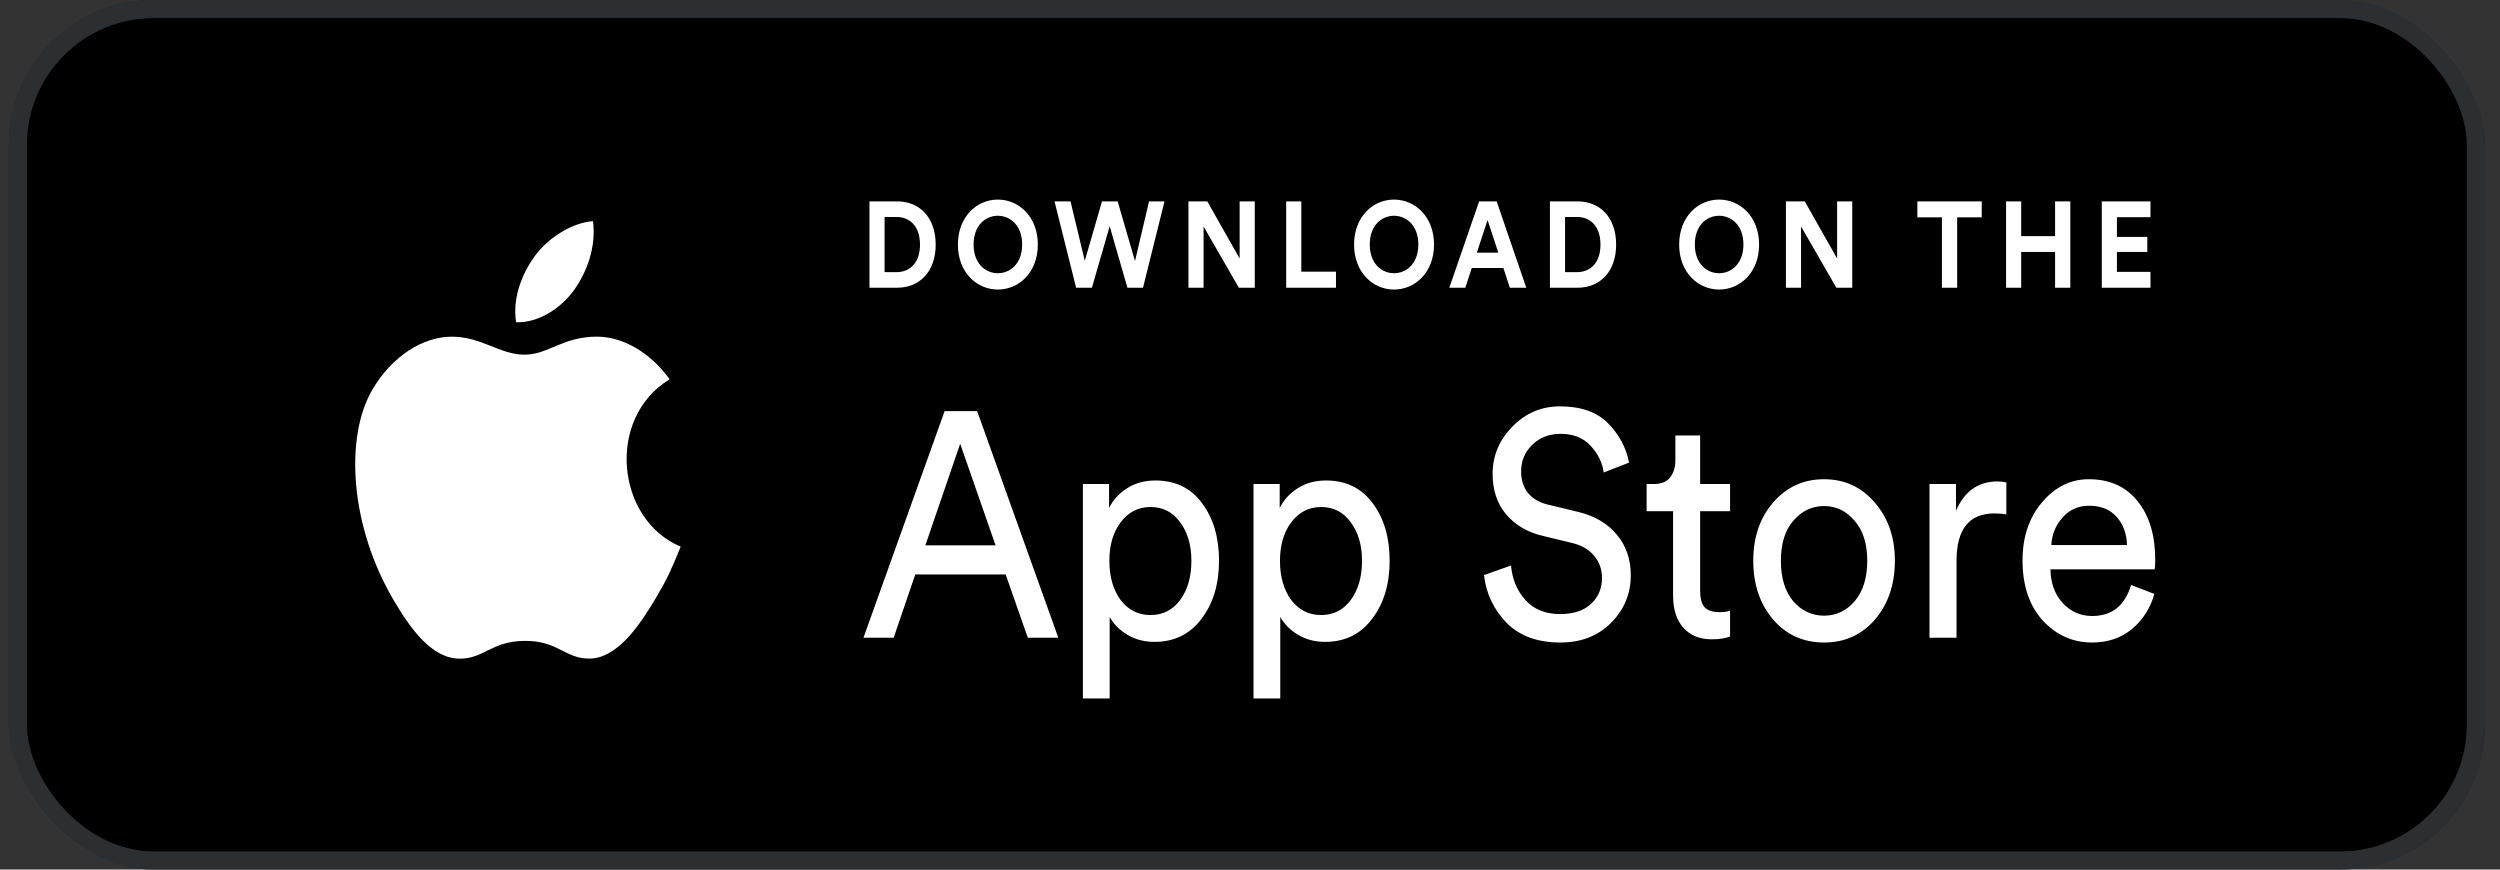 <svg width="138" height="48" viewBox="0 0 138 48" fill="none" xmlns="http://www.w3.org/2000/svg"><rect x="0" y="0" width="138" height="48" fill="#333333" stroke="none"/><rect x="0.486" width="136.682" height="48" rx="8" fill="black"></rect><rect x="0.986" y="0.5" width="135.682" height="47" rx="7.5" stroke="#6F767E" stroke-opacity="0.4"></rect><path d="M56.735 35.202L55.512 31.709H50.523L49.331 35.202H47.663L52.143 22.695H53.939L58.419 35.202H56.735ZM53.001 24.495L51.079 30.104H54.956L53.001 24.495ZM61.253 38.554H59.776V26.717H61.221V28.04C61.444 27.593 61.777 27.229 62.222 26.947C62.667 26.664 63.186 26.523 63.779 26.523C64.881 26.523 65.739 26.941 66.353 27.776C66.978 28.611 67.29 29.669 67.29 30.951C67.29 32.245 66.967 33.315 66.321 34.161C65.686 35.008 64.823 35.431 63.731 35.431C63.17 35.431 62.672 35.302 62.238 35.043C61.804 34.785 61.475 34.455 61.253 34.056V38.554ZM65.765 30.951C65.765 30.092 65.559 29.387 65.145 28.834C64.743 28.27 64.198 27.987 63.509 27.987C62.831 27.987 62.281 28.27 61.857 28.834C61.444 29.387 61.237 30.092 61.237 30.951C61.237 31.833 61.444 32.556 61.857 33.121C62.281 33.673 62.831 33.95 63.509 33.95C64.187 33.95 64.733 33.673 65.145 33.121C65.559 32.556 65.765 31.833 65.765 30.951ZM70.671 38.554H69.193V26.717H70.639V28.04C70.862 27.593 71.195 27.229 71.64 26.947C72.085 26.664 72.604 26.523 73.197 26.523C74.299 26.523 75.156 26.941 75.771 27.776C76.396 28.611 76.708 29.669 76.708 30.951C76.708 32.245 76.385 33.315 75.739 34.161C75.103 35.008 74.24 35.431 73.149 35.431C72.588 35.431 72.09 35.302 71.656 35.043C71.222 34.785 70.893 34.455 70.671 34.056V38.554ZM75.183 30.951C75.183 30.092 74.976 29.387 74.563 28.834C74.161 28.27 73.615 27.987 72.927 27.987C72.249 27.987 71.698 28.27 71.275 28.834C70.862 29.387 70.655 30.092 70.655 30.951C70.655 31.833 70.862 32.556 71.275 33.121C71.698 33.673 72.249 33.95 72.927 33.95C73.605 33.95 74.15 33.673 74.563 33.121C74.976 32.556 75.183 31.833 75.183 30.951ZM89.924 25.535L88.525 26.082C88.451 25.541 88.213 25.053 87.81 24.618C87.408 24.171 86.852 23.948 86.142 23.948C85.517 23.948 84.998 24.148 84.585 24.547C84.172 24.947 83.965 25.441 83.965 26.029C83.965 26.488 84.087 26.876 84.331 27.194C84.585 27.511 84.945 27.729 85.411 27.846L87.096 28.252C88.028 28.475 88.748 28.899 89.256 29.522C89.765 30.134 90.019 30.88 90.019 31.762C90.019 32.774 89.659 33.644 88.938 34.373C88.218 35.102 87.281 35.467 86.126 35.467C84.866 35.467 83.875 35.102 83.155 34.373C82.445 33.632 82.032 32.756 81.916 31.745L83.409 31.215C83.473 31.968 83.737 32.603 84.204 33.121C84.67 33.638 85.305 33.897 86.11 33.897C86.852 33.897 87.424 33.709 87.826 33.332C88.229 32.956 88.43 32.48 88.43 31.903C88.43 31.433 88.287 31.027 88.001 30.686C87.715 30.333 87.297 30.092 86.746 29.963L85.141 29.575C84.304 29.375 83.637 28.981 83.139 28.393C82.641 27.805 82.392 27.058 82.392 26.153C82.392 25.165 82.752 24.3 83.473 23.56C84.204 22.807 85.083 22.431 86.11 22.431C87.265 22.431 88.149 22.742 88.764 23.366C89.378 23.989 89.765 24.712 89.924 25.535ZM93.848 24.036V26.717H95.5V28.217H93.848V32.627C93.848 33.026 93.927 33.321 94.086 33.509C94.255 33.697 94.531 33.791 94.912 33.791C95.135 33.791 95.331 33.767 95.5 33.72V35.132C95.246 35.237 94.907 35.29 94.483 35.29C93.826 35.29 93.308 35.079 92.926 34.655C92.545 34.232 92.354 33.638 92.354 32.874V28.217H90.893V26.717H91.306C91.698 26.717 91.989 26.6 92.18 26.364C92.381 26.117 92.481 25.8 92.481 25.412V24.036H93.848ZM98.989 33.191C99.454 33.72 100.021 33.985 100.688 33.985C101.356 33.985 101.917 33.72 102.373 33.191C102.839 32.65 103.072 31.903 103.072 30.951C103.072 30.01 102.839 29.275 102.373 28.746C101.917 28.205 101.356 27.934 100.688 27.934C100.021 27.934 99.454 28.205 98.989 28.746C98.533 29.275 98.305 30.01 98.305 30.951C98.305 31.903 98.533 32.65 98.989 33.191ZM97.876 27.74C98.618 26.882 99.555 26.453 100.688 26.453C101.822 26.453 102.754 26.882 103.485 27.74C104.226 28.587 104.597 29.657 104.597 30.951C104.597 32.256 104.231 33.338 103.501 34.197C102.77 35.043 101.832 35.467 100.688 35.467C99.545 35.467 98.607 35.043 97.876 34.197C97.145 33.338 96.78 32.256 96.78 30.951C96.78 29.657 97.145 28.587 97.876 27.74ZM110.75 26.629V28.393C110.527 28.358 110.31 28.34 110.098 28.34C108.7 28.34 108.001 29.21 108.001 30.951V35.202H106.508V26.717H107.97V28.199C108.436 27.117 109.198 26.576 110.257 26.576C110.427 26.576 110.591 26.594 110.75 26.629ZM113.233 30.087H117.411C117.39 29.451 117.2 28.934 116.839 28.534C116.479 28.122 115.971 27.917 115.314 27.917C114.721 27.917 114.234 28.134 113.853 28.569C113.471 28.993 113.265 29.498 113.233 30.087ZM117.634 32.291L118.921 32.785C118.698 33.573 118.285 34.22 117.681 34.726C117.078 35.22 116.347 35.467 115.489 35.467C114.419 35.467 113.508 35.061 112.756 34.249C112.015 33.426 111.644 32.321 111.644 30.933C111.644 29.64 112.004 28.569 112.725 27.723C113.445 26.876 114.303 26.453 115.298 26.453C116.453 26.453 117.353 26.858 117.999 27.67C118.645 28.47 118.968 29.546 118.968 30.898C118.968 31.11 118.958 31.286 118.937 31.427H113.185C113.196 32.18 113.418 32.797 113.853 33.279C114.297 33.761 114.843 34.003 115.489 34.003C116.58 34.003 117.295 33.432 117.634 32.291Z" fill="white"></path><path d="M48.829 15.022V11.978H49.501C50.203 11.978 50.784 12.468 50.784 13.503C50.784 14.538 50.197 15.022 49.495 15.022H48.829ZM49.525 15.882C50.748 15.882 51.65 15.008 51.65 13.503C51.65 11.998 50.754 11.117 49.532 11.117H47.994V15.882H49.525ZM53.742 13.496C53.742 12.421 54.42 11.91 55.079 11.91C55.745 11.91 56.423 12.421 56.423 13.496C56.423 14.572 55.745 15.082 55.079 15.082C54.42 15.082 53.742 14.572 53.742 13.496ZM52.876 13.503C52.876 15.035 53.917 15.983 55.079 15.983C56.248 15.983 57.288 15.035 57.288 13.503C57.288 11.964 56.248 11.017 55.079 11.017C53.917 11.017 52.876 11.964 52.876 13.503ZM62.652 14.41L61.696 11.117H60.83L59.88 14.397L59.093 11.117H58.21L59.402 15.882H60.274L61.254 12.488L62.234 15.882H63.094L64.28 11.117H63.427L62.652 14.41ZM69.263 15.882V11.117H68.428V14.269L66.643 11.117H65.602V15.882H66.437V12.502L68.386 15.882H69.263ZM73.746 15.882V14.995H71.833V11.117H70.998V15.882H73.746ZM75.611 13.496C75.611 12.421 76.289 11.91 76.948 11.91C77.614 11.91 78.292 12.421 78.292 13.496C78.292 14.572 77.614 15.082 76.948 15.082C76.289 15.082 75.611 14.572 75.611 13.496ZM74.745 13.503C74.745 15.035 75.786 15.983 76.948 15.983C78.117 15.983 79.158 15.035 79.158 13.503C79.158 11.964 78.117 11.017 76.948 11.017C75.786 11.017 74.745 11.964 74.745 13.503ZM83.343 15.882H84.251L82.616 11.117H81.648L80.002 15.882H80.885L81.242 14.793H82.986L83.343 15.882ZM82.114 12.146L82.707 13.947H81.521L82.114 12.146ZM86.391 15.022V11.978H87.063C87.765 11.978 88.346 12.468 88.346 13.503C88.346 14.538 87.759 15.022 87.057 15.022H86.391ZM87.087 15.882C88.309 15.882 89.211 15.008 89.211 13.503C89.211 11.998 88.316 11.117 87.093 11.117H85.556V15.882H87.087ZM93.555 13.496C93.555 12.421 94.233 11.91 94.893 11.91C95.559 11.91 96.237 12.421 96.237 13.496C96.237 14.572 95.559 15.082 94.893 15.082C94.233 15.082 93.555 14.572 93.555 13.496ZM92.69 13.503C92.69 15.035 93.731 15.983 94.893 15.983C96.061 15.983 97.102 15.035 97.102 13.503C97.102 11.964 96.061 11.017 94.893 11.017C93.731 11.017 92.69 11.964 92.69 13.503ZM102.244 15.882V11.117H101.409V14.269L99.624 11.117H98.583V15.882H99.418V12.502L101.367 15.882H102.244ZM109.391 11.998V11.117H105.838V11.998H107.194V15.882H108.035V11.998H109.391ZM114.282 15.882V11.117H113.441V13.033H111.57V11.117H110.735V15.882H111.57V13.906H113.441V15.882H114.282ZM118.706 15.882V15.008H116.854V13.906H118.531V13.08H116.854V11.991H118.706V11.117H116.019V15.882H118.706Z" fill="white"></path><path d="M37.573 30.177C37.082 31.385 36.847 31.924 36.215 32.991C35.334 34.482 34.09 36.338 32.549 36.354C31.18 36.368 30.828 35.365 28.97 35.377C27.112 35.389 26.724 36.372 25.355 36.358C23.814 36.342 22.637 34.666 21.755 33.174C19.288 29.006 19.031 24.114 20.552 21.514C21.633 19.665 23.339 18.585 24.942 18.585C26.575 18.585 27.602 19.578 28.952 19.578C30.262 19.578 31.059 18.583 32.947 18.583C34.374 18.583 35.887 19.446 36.964 20.936C33.434 23.084 34.008 28.68 37.573 30.177Z" fill="white"></path><path d="M31.715 15.973C32.401 14.996 32.921 13.617 32.732 12.206C31.611 12.291 30.301 13.083 29.536 14.114C28.842 15.051 28.268 16.439 28.491 17.789C29.714 17.831 30.98 17.02 31.715 15.973Z" fill="white"></path></svg>